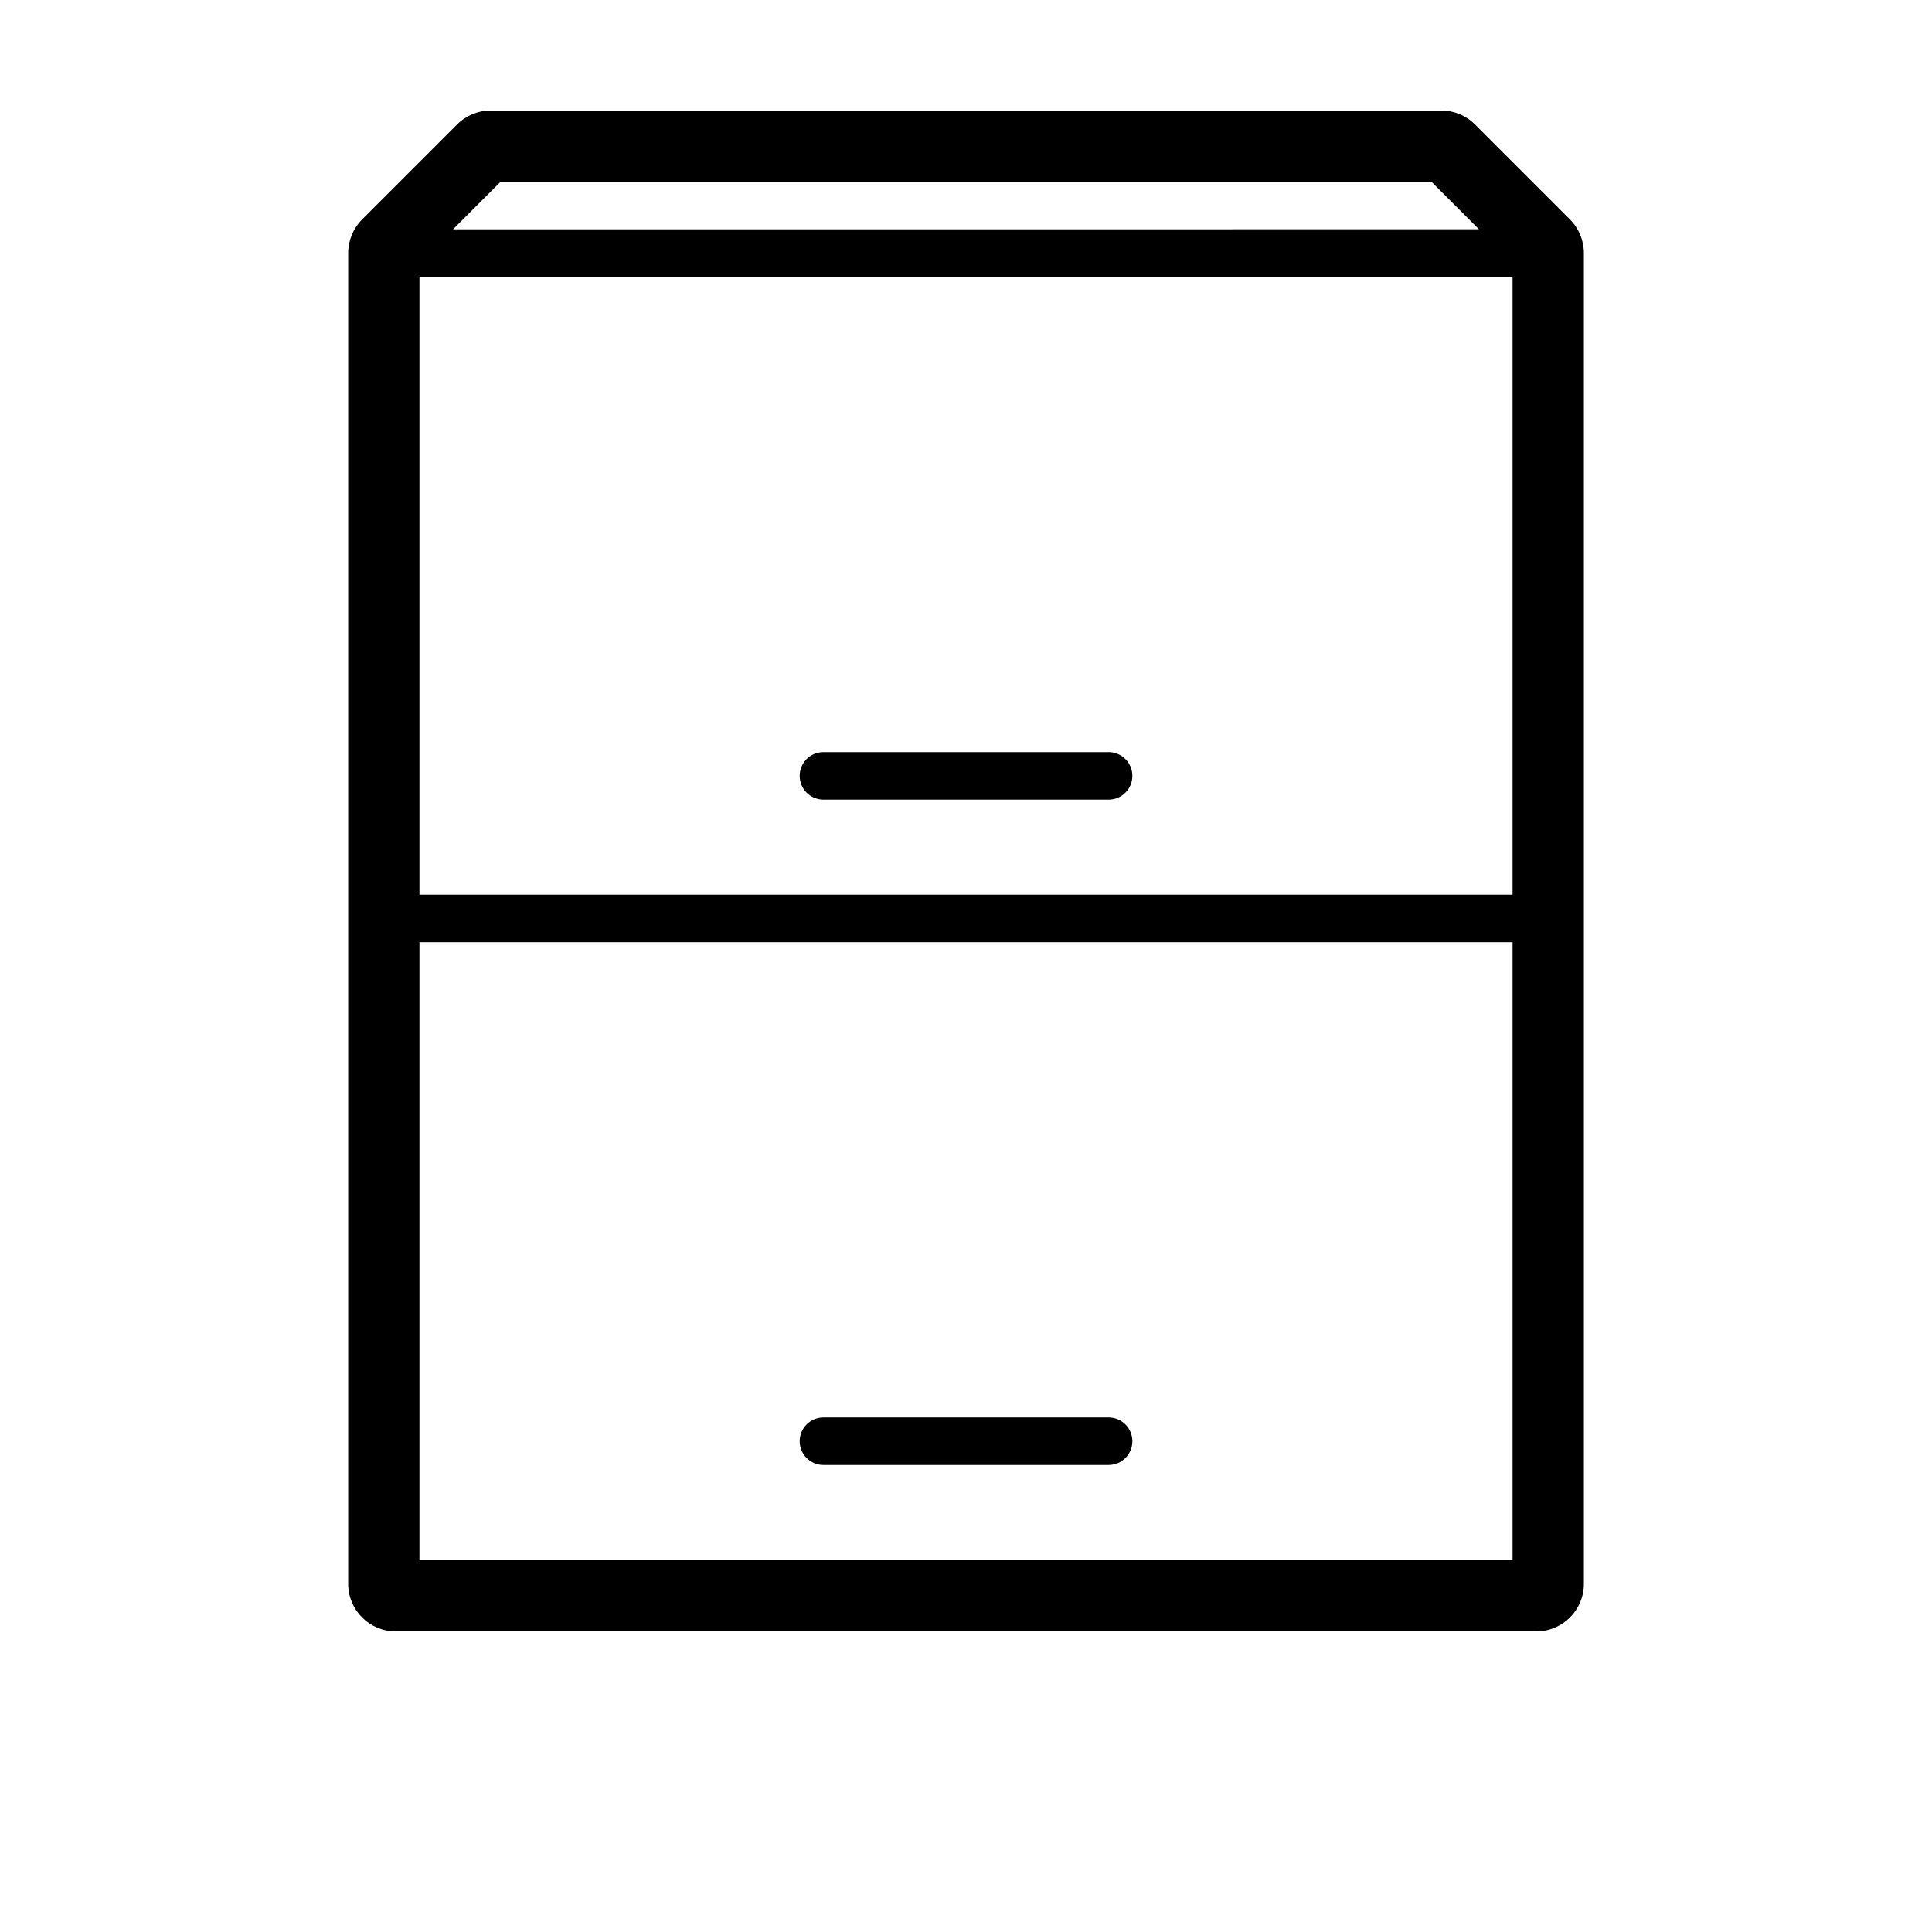 <?xml version="1.0" encoding="UTF-8"?>
<!-- Uploaded to: ICON Repo, www.iconrepo.com, Generator: ICON Repo Mixer Tools -->
<svg fill="#000000" width="800px" height="800px" version="1.1" viewBox="144 144 512 512" xmlns="http://www.w3.org/2000/svg">
 <g>
  <path d="m248.86 576.33h302.29c6.957 0 12.594-5.637 12.594-12.594v-352.67c0-3.34-1.324-6.543-3.688-8.906l-25.191-25.191c-2.359-2.363-5.562-3.688-8.906-3.688h-251.9c-3.34 0-6.543 1.324-8.906 3.688l-25.191 25.191c-2.363 2.363-3.688 5.566-3.688 8.906v352.67c0 6.957 5.637 12.594 12.594 12.594zm27.801-384.16h246.69l12.594 12.594-271.88 0.004zm-21.504 25.191h289.69v163.74h-289.69zm0 176.33h289.69v163.74h-289.69z"/>
  <path d="m437.79 343.32h-75.57c-3.477 0-6.297 2.82-6.297 6.297 0 3.477 2.82 6.297 6.297 6.297h75.57c3.477 0 6.297-2.82 6.297-6.297 0-3.477-2.82-6.297-6.297-6.297z"/>
  <path d="m437.79 519.65h-75.57c-3.477 0-6.297 2.82-6.297 6.297 0 3.477 2.82 6.297 6.297 6.297h75.57c3.477 0 6.297-2.82 6.297-6.297 0-3.477-2.82-6.297-6.297-6.297z"/>
 </g>
</svg>